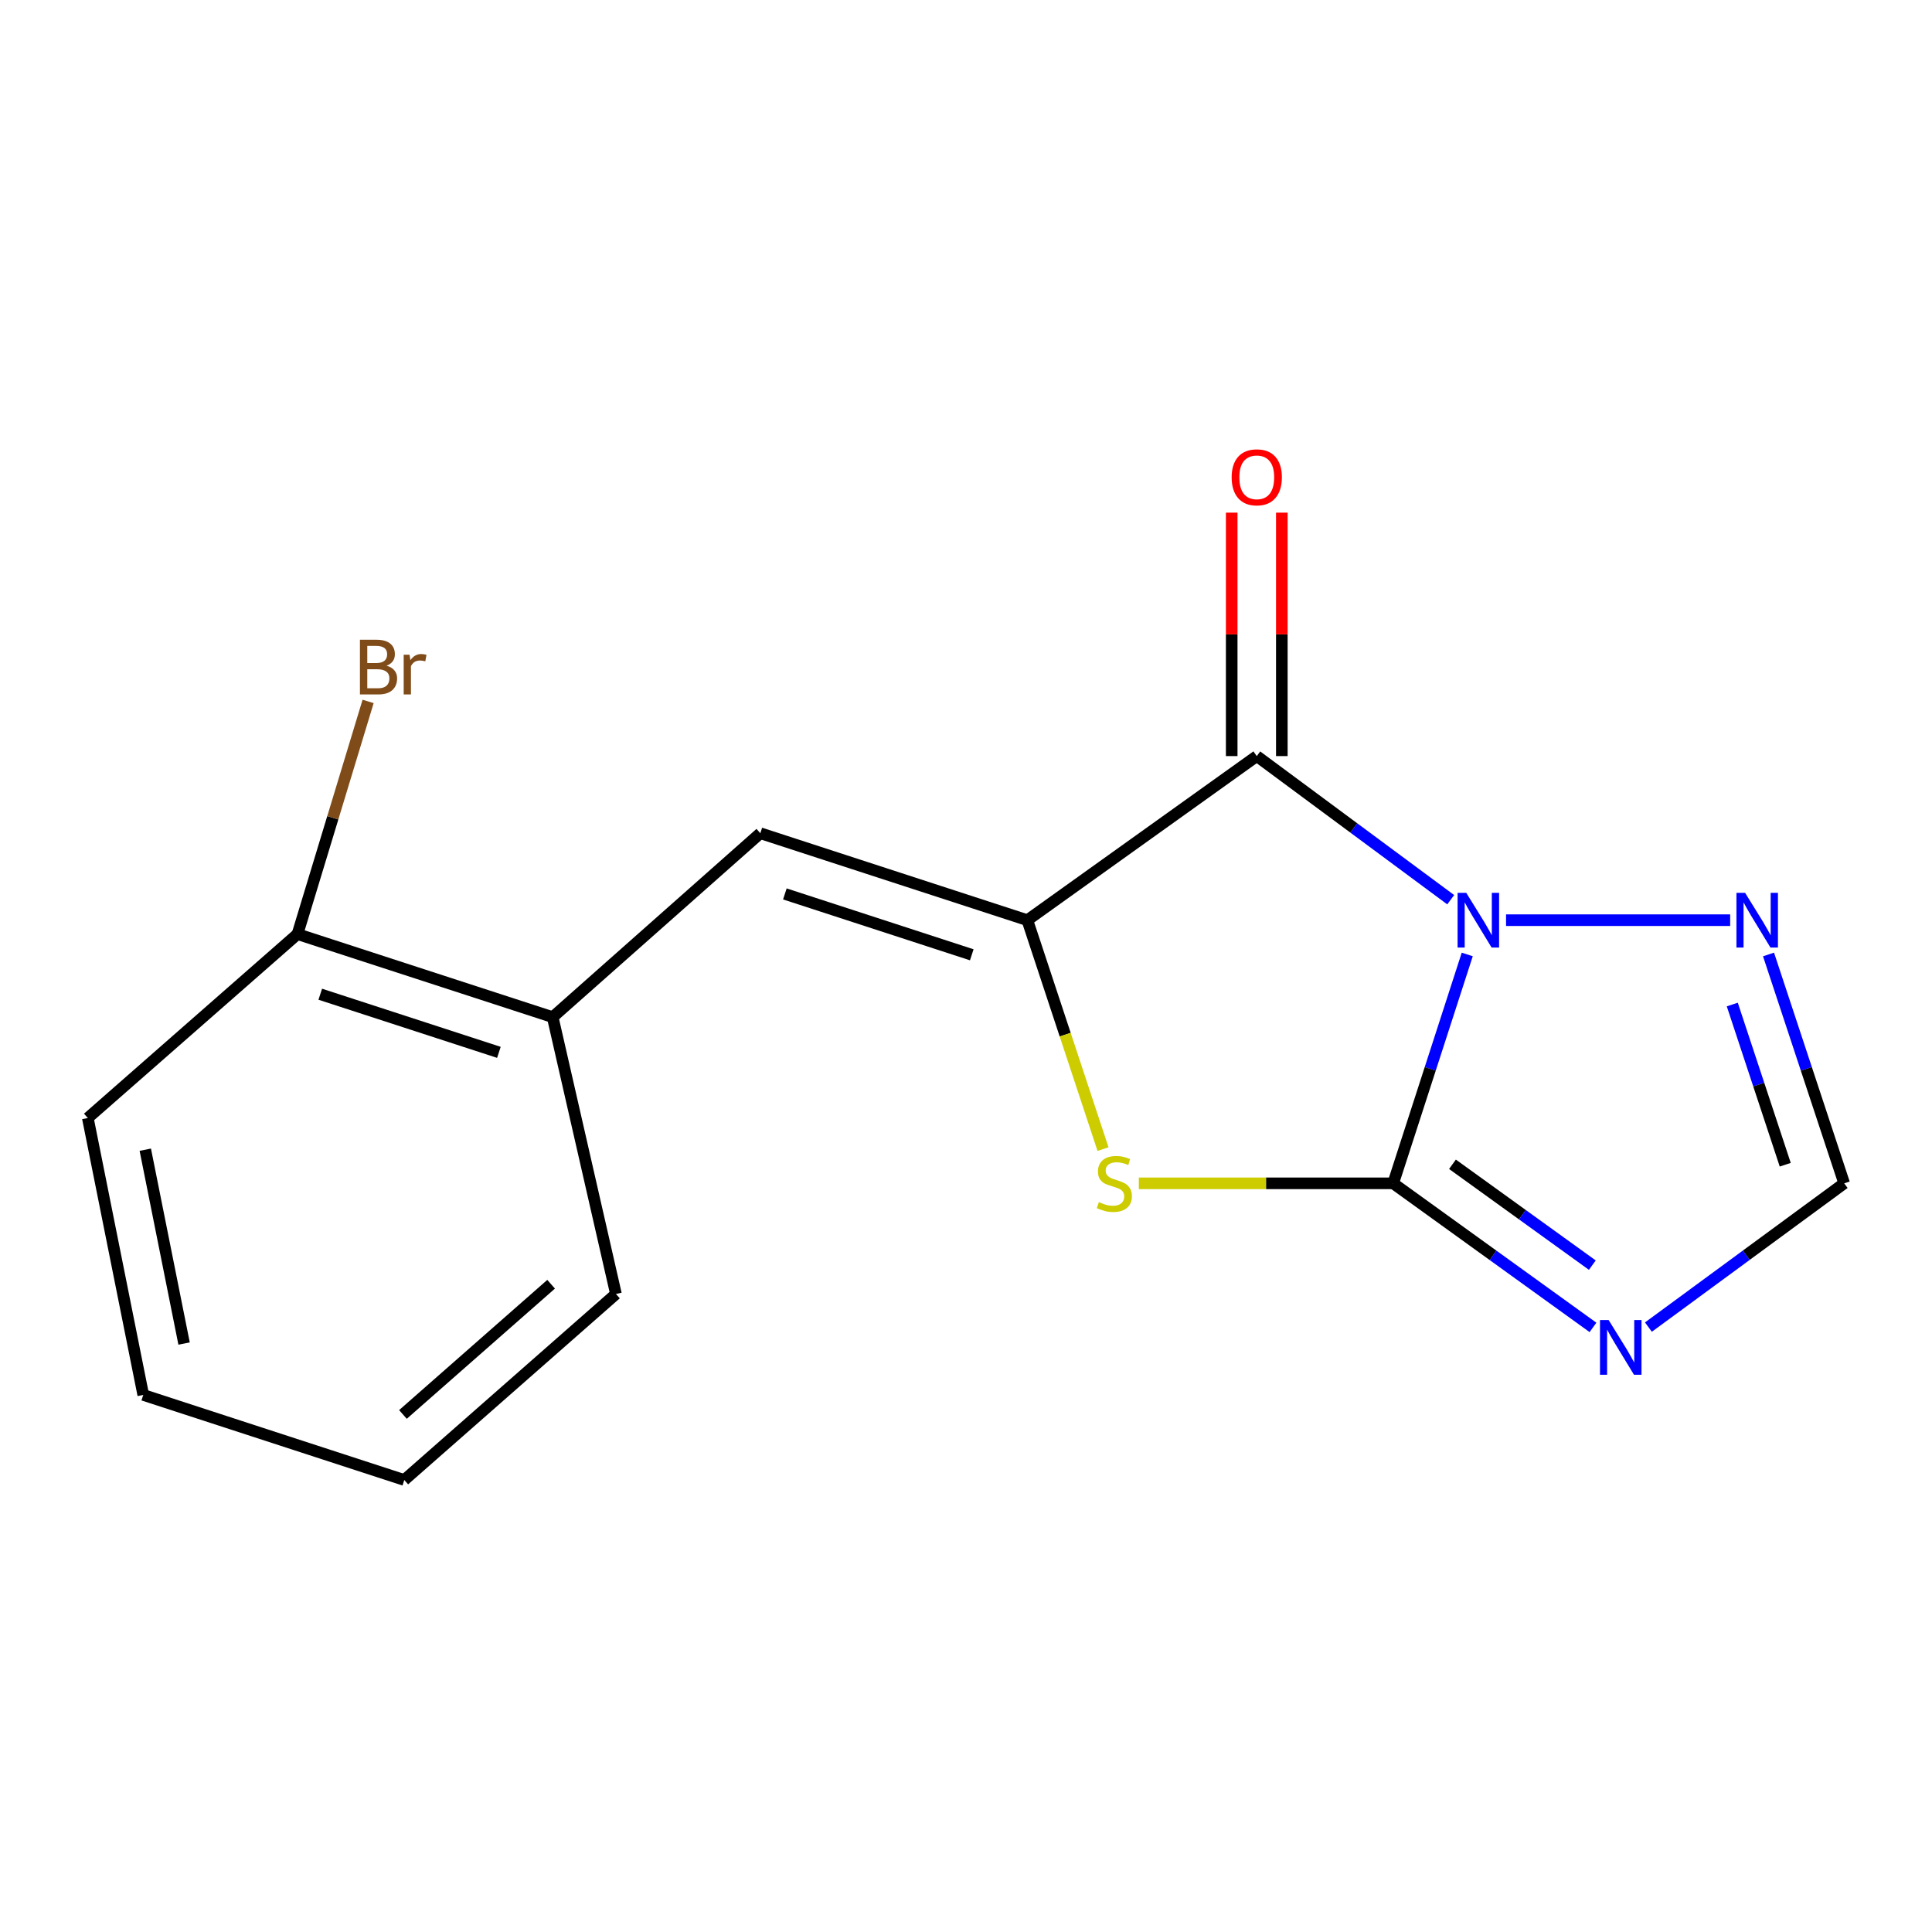 <?xml version='1.0' encoding='iso-8859-1'?>
<svg version='1.1' baseProfile='full'
              xmlns='http://www.w3.org/2000/svg'
                      xmlns:rdkit='http://www.rdkit.org/xml'
                      xmlns:xlink='http://www.w3.org/1999/xlink'
                  xml:space='preserve'
width='1000px' height='1000px' viewBox='0 0 1000 1000'>
<!-- END OF HEADER -->
<rect style='opacity:1.0;fill:#FFFFFF;stroke:none' width='1000' height='1000' x='0' y='0'> </rect>
<path class='bond-0' d='M 759.446,494.024 L 740.279,553.256' style='fill:none;fill-rule:evenodd;stroke:#0000FF;stroke-width:6px;stroke-linecap:butt;stroke-linejoin:miter;stroke-opacity:1' />
<path class='bond-0' d='M 740.279,553.256 L 721.111,612.489' style='fill:none;fill-rule:evenodd;stroke:#000000;stroke-width:6px;stroke-linecap:butt;stroke-linejoin:miter;stroke-opacity:1' />
<path class='bond-1' d='M 750.879,465.688 L 700.69,428.518' style='fill:none;fill-rule:evenodd;stroke:#0000FF;stroke-width:6px;stroke-linecap:butt;stroke-linejoin:miter;stroke-opacity:1' />
<path class='bond-1' d='M 700.69,428.518 L 650.501,391.349' style='fill:none;fill-rule:evenodd;stroke:#000000;stroke-width:6px;stroke-linecap:butt;stroke-linejoin:miter;stroke-opacity:1' />
<path class='bond-5' d='M 779.535,476.285 L 895.529,476.285' style='fill:none;fill-rule:evenodd;stroke:#0000FF;stroke-width:6px;stroke-linecap:butt;stroke-linejoin:miter;stroke-opacity:1' />
<path class='bond-3' d='M 721.111,612.489 L 655.289,612.489' style='fill:none;fill-rule:evenodd;stroke:#000000;stroke-width:6px;stroke-linecap:butt;stroke-linejoin:miter;stroke-opacity:1' />
<path class='bond-3' d='M 655.289,612.489 L 589.467,612.489' style='fill:none;fill-rule:evenodd;stroke:#CCCC00;stroke-width:6px;stroke-linecap:butt;stroke-linejoin:miter;stroke-opacity:1' />
<path class='bond-4' d='M 721.111,612.489 L 772.818,649.775' style='fill:none;fill-rule:evenodd;stroke:#000000;stroke-width:6px;stroke-linecap:butt;stroke-linejoin:miter;stroke-opacity:1' />
<path class='bond-4' d='M 772.818,649.775 L 824.525,687.062' style='fill:none;fill-rule:evenodd;stroke:#0000FF;stroke-width:6px;stroke-linecap:butt;stroke-linejoin:miter;stroke-opacity:1' />
<path class='bond-4' d='M 751.798,602.632 L 787.992,628.732' style='fill:none;fill-rule:evenodd;stroke:#000000;stroke-width:6px;stroke-linecap:butt;stroke-linejoin:miter;stroke-opacity:1' />
<path class='bond-4' d='M 787.992,628.732 L 824.187,654.833' style='fill:none;fill-rule:evenodd;stroke:#0000FF;stroke-width:6px;stroke-linecap:butt;stroke-linejoin:miter;stroke-opacity:1' />
<path class='bond-2' d='M 650.501,391.349 L 531.752,476.285' style='fill:none;fill-rule:evenodd;stroke:#000000;stroke-width:6px;stroke-linecap:butt;stroke-linejoin:miter;stroke-opacity:1' />
<path class='bond-9' d='M 663.473,391.349 L 663.473,328.345' style='fill:none;fill-rule:evenodd;stroke:#000000;stroke-width:6px;stroke-linecap:butt;stroke-linejoin:miter;stroke-opacity:1' />
<path class='bond-9' d='M 663.473,328.345 L 663.473,265.342' style='fill:none;fill-rule:evenodd;stroke:#FF0000;stroke-width:6px;stroke-linecap:butt;stroke-linejoin:miter;stroke-opacity:1' />
<path class='bond-9' d='M 637.53,391.349 L 637.53,328.345' style='fill:none;fill-rule:evenodd;stroke:#000000;stroke-width:6px;stroke-linecap:butt;stroke-linejoin:miter;stroke-opacity:1' />
<path class='bond-9' d='M 637.53,328.345 L 637.53,265.342' style='fill:none;fill-rule:evenodd;stroke:#FF0000;stroke-width:6px;stroke-linecap:butt;stroke-linejoin:miter;stroke-opacity:1' />
<path class='bond-6' d='M 531.752,476.285 L 393.545,431.273' style='fill:none;fill-rule:evenodd;stroke:#000000;stroke-width:6px;stroke-linecap:butt;stroke-linejoin:miter;stroke-opacity:1' />
<path class='bond-6' d='M 502.987,494.201 L 406.242,462.693' style='fill:none;fill-rule:evenodd;stroke:#000000;stroke-width:6px;stroke-linecap:butt;stroke-linejoin:miter;stroke-opacity:1' />
<path class='bond-17' d='M 531.752,476.285 L 551.339,535.534' style='fill:none;fill-rule:evenodd;stroke:#000000;stroke-width:6px;stroke-linecap:butt;stroke-linejoin:miter;stroke-opacity:1' />
<path class='bond-17' d='M 551.339,535.534 L 570.925,594.782' style='fill:none;fill-rule:evenodd;stroke:#CCCC00;stroke-width:6px;stroke-linecap:butt;stroke-linejoin:miter;stroke-opacity:1' />
<path class='bond-16' d='M 853.222,686.903 L 903.884,649.696' style='fill:none;fill-rule:evenodd;stroke:#0000FF;stroke-width:6px;stroke-linecap:butt;stroke-linejoin:miter;stroke-opacity:1' />
<path class='bond-16' d='M 903.884,649.696 L 954.545,612.489' style='fill:none;fill-rule:evenodd;stroke:#000000;stroke-width:6px;stroke-linecap:butt;stroke-linejoin:miter;stroke-opacity:1' />
<path class='bond-7' d='M 915.386,494.031 L 934.966,553.26' style='fill:none;fill-rule:evenodd;stroke:#0000FF;stroke-width:6px;stroke-linecap:butt;stroke-linejoin:miter;stroke-opacity:1' />
<path class='bond-7' d='M 934.966,553.26 L 954.545,612.489' style='fill:none;fill-rule:evenodd;stroke:#000000;stroke-width:6px;stroke-linecap:butt;stroke-linejoin:miter;stroke-opacity:1' />
<path class='bond-7' d='M 896.627,519.943 L 910.333,561.403' style='fill:none;fill-rule:evenodd;stroke:#0000FF;stroke-width:6px;stroke-linecap:butt;stroke-linejoin:miter;stroke-opacity:1' />
<path class='bond-7' d='M 910.333,561.403 L 924.039,602.863' style='fill:none;fill-rule:evenodd;stroke:#000000;stroke-width:6px;stroke-linecap:butt;stroke-linejoin:miter;stroke-opacity:1' />
<path class='bond-8' d='M 393.545,431.273 L 286.067,526.471' style='fill:none;fill-rule:evenodd;stroke:#000000;stroke-width:6px;stroke-linecap:butt;stroke-linejoin:miter;stroke-opacity:1' />
<path class='bond-10' d='M 286.067,526.471 L 153.985,483.491' style='fill:none;fill-rule:evenodd;stroke:#000000;stroke-width:6px;stroke-linecap:butt;stroke-linejoin:miter;stroke-opacity:1' />
<path class='bond-10' d='M 258.227,544.695 L 165.77,514.609' style='fill:none;fill-rule:evenodd;stroke:#000000;stroke-width:6px;stroke-linecap:butt;stroke-linejoin:miter;stroke-opacity:1' />
<path class='bond-12' d='M 286.067,526.471 L 318.813,669.766' style='fill:none;fill-rule:evenodd;stroke:#000000;stroke-width:6px;stroke-linecap:butt;stroke-linejoin:miter;stroke-opacity:1' />
<path class='bond-11' d='M 153.985,483.491 L 172.26,423.273' style='fill:none;fill-rule:evenodd;stroke:#000000;stroke-width:6px;stroke-linecap:butt;stroke-linejoin:miter;stroke-opacity:1' />
<path class='bond-11' d='M 172.26,423.273 L 190.534,363.055' style='fill:none;fill-rule:evenodd;stroke:#7F4C19;stroke-width:6px;stroke-linecap:butt;stroke-linejoin:miter;stroke-opacity:1' />
<path class='bond-13' d='M 153.985,483.491 L 45.455,578.675' style='fill:none;fill-rule:evenodd;stroke:#000000;stroke-width:6px;stroke-linecap:butt;stroke-linejoin:miter;stroke-opacity:1' />
<path class='bond-14' d='M 318.813,669.766 L 209.259,766.046' style='fill:none;fill-rule:evenodd;stroke:#000000;stroke-width:6px;stroke-linecap:butt;stroke-linejoin:miter;stroke-opacity:1' />
<path class='bond-14' d='M 285.254,664.721 L 208.566,732.116' style='fill:none;fill-rule:evenodd;stroke:#000000;stroke-width:6px;stroke-linecap:butt;stroke-linejoin:miter;stroke-opacity:1' />
<path class='bond-18' d='M 45.455,578.675 L 74.151,722.014' style='fill:none;fill-rule:evenodd;stroke:#000000;stroke-width:6px;stroke-linecap:butt;stroke-linejoin:miter;stroke-opacity:1' />
<path class='bond-18' d='M 75.198,595.083 L 95.285,695.42' style='fill:none;fill-rule:evenodd;stroke:#000000;stroke-width:6px;stroke-linecap:butt;stroke-linejoin:miter;stroke-opacity:1' />
<path class='bond-15' d='M 209.259,766.046 L 74.151,722.014' style='fill:none;fill-rule:evenodd;stroke:#000000;stroke-width:6px;stroke-linecap:butt;stroke-linejoin:miter;stroke-opacity:1' />
<path  class='atom-0' d='M 758.926 462.125
L 768.206 477.125
Q 769.126 478.605, 770.606 481.285
Q 772.086 483.965, 772.166 484.125
L 772.166 462.125
L 775.926 462.125
L 775.926 490.445
L 772.046 490.445
L 762.086 474.045
Q 760.926 472.125, 759.686 469.925
Q 758.486 467.725, 758.126 467.045
L 758.126 490.445
L 754.446 490.445
L 754.446 462.125
L 758.926 462.125
' fill='#0000FF'/>
<path  class='atom-4' d='M 568.779 622.209
Q 569.099 622.329, 570.419 622.889
Q 571.739 623.449, 573.179 623.809
Q 574.659 624.129, 576.099 624.129
Q 578.779 624.129, 580.339 622.849
Q 581.899 621.529, 581.899 619.249
Q 581.899 617.689, 581.099 616.729
Q 580.339 615.769, 579.139 615.249
Q 577.939 614.729, 575.939 614.129
Q 573.419 613.369, 571.899 612.649
Q 570.419 611.929, 569.339 610.409
Q 568.299 608.889, 568.299 606.329
Q 568.299 602.769, 570.699 600.569
Q 573.139 598.369, 577.939 598.369
Q 581.219 598.369, 584.939 599.929
L 584.019 603.009
Q 580.619 601.609, 578.059 601.609
Q 575.299 601.609, 573.779 602.769
Q 572.259 603.889, 572.299 605.849
Q 572.299 607.369, 573.059 608.289
Q 573.859 609.209, 574.979 609.729
Q 576.139 610.249, 578.059 610.849
Q 580.619 611.649, 582.139 612.449
Q 583.659 613.249, 584.739 614.889
Q 585.859 616.489, 585.859 619.249
Q 585.859 623.169, 583.219 625.289
Q 580.619 627.369, 576.259 627.369
Q 573.739 627.369, 571.819 626.809
Q 569.939 626.289, 567.699 625.369
L 568.779 622.209
' fill='#CCCC00'/>
<path  class='atom-5' d='M 832.635 683.265
L 841.915 698.265
Q 842.835 699.745, 844.315 702.425
Q 845.795 705.105, 845.875 705.265
L 845.875 683.265
L 849.635 683.265
L 849.635 711.585
L 845.755 711.585
L 835.795 695.185
Q 834.635 693.265, 833.395 691.065
Q 832.195 688.865, 831.835 688.185
L 831.835 711.585
L 828.155 711.585
L 828.155 683.265
L 832.635 683.265
' fill='#0000FF'/>
<path  class='atom-6' d='M 903.259 462.125
L 912.539 477.125
Q 913.459 478.605, 914.939 481.285
Q 916.419 483.965, 916.499 484.125
L 916.499 462.125
L 920.259 462.125
L 920.259 490.445
L 916.379 490.445
L 906.419 474.045
Q 905.259 472.125, 904.019 469.925
Q 902.819 467.725, 902.459 467.045
L 902.459 490.445
L 898.779 490.445
L 898.779 462.125
L 903.259 462.125
' fill='#0000FF'/>
<path  class='atom-10' d='M 637.501 247.053
Q 637.501 240.253, 640.861 236.453
Q 644.221 232.653, 650.501 232.653
Q 656.781 232.653, 660.141 236.453
Q 663.501 240.253, 663.501 247.053
Q 663.501 253.933, 660.101 257.853
Q 656.701 261.733, 650.501 261.733
Q 644.261 261.733, 640.861 257.853
Q 637.501 253.973, 637.501 247.053
M 650.501 258.533
Q 654.821 258.533, 657.141 255.653
Q 659.501 252.733, 659.501 247.053
Q 659.501 241.493, 657.141 238.693
Q 654.821 235.853, 650.501 235.853
Q 646.181 235.853, 643.821 238.653
Q 641.501 241.453, 641.501 247.053
Q 641.501 252.773, 643.821 255.653
Q 646.181 258.533, 650.501 258.533
' fill='#FF0000'/>
<path  class='atom-12' d='M 200.067 344.564
Q 202.787 345.324, 204.147 347.004
Q 205.547 348.644, 205.547 351.084
Q 205.547 355.004, 203.027 357.244
Q 200.547 359.444, 195.827 359.444
L 186.307 359.444
L 186.307 331.124
L 194.667 331.124
Q 199.507 331.124, 201.947 333.084
Q 204.387 335.044, 204.387 338.644
Q 204.387 342.924, 200.067 344.564
M 190.107 334.324
L 190.107 343.204
L 194.667 343.204
Q 197.467 343.204, 198.907 342.084
Q 200.387 340.924, 200.387 338.644
Q 200.387 334.324, 194.667 334.324
L 190.107 334.324
M 195.827 356.244
Q 198.587 356.244, 200.067 354.924
Q 201.547 353.604, 201.547 351.084
Q 201.547 348.764, 199.907 347.604
Q 198.307 346.404, 195.227 346.404
L 190.107 346.404
L 190.107 356.244
L 195.827 356.244
' fill='#7F4C19'/>
<path  class='atom-12' d='M 211.987 338.884
L 212.427 341.724
Q 214.587 338.524, 218.107 338.524
Q 219.227 338.524, 220.747 338.924
L 220.147 342.284
Q 218.427 341.884, 217.467 341.884
Q 215.787 341.884, 214.667 342.564
Q 213.587 343.204, 212.707 344.764
L 212.707 359.444
L 208.947 359.444
L 208.947 338.884
L 211.987 338.884
' fill='#7F4C19'/>
</svg>
